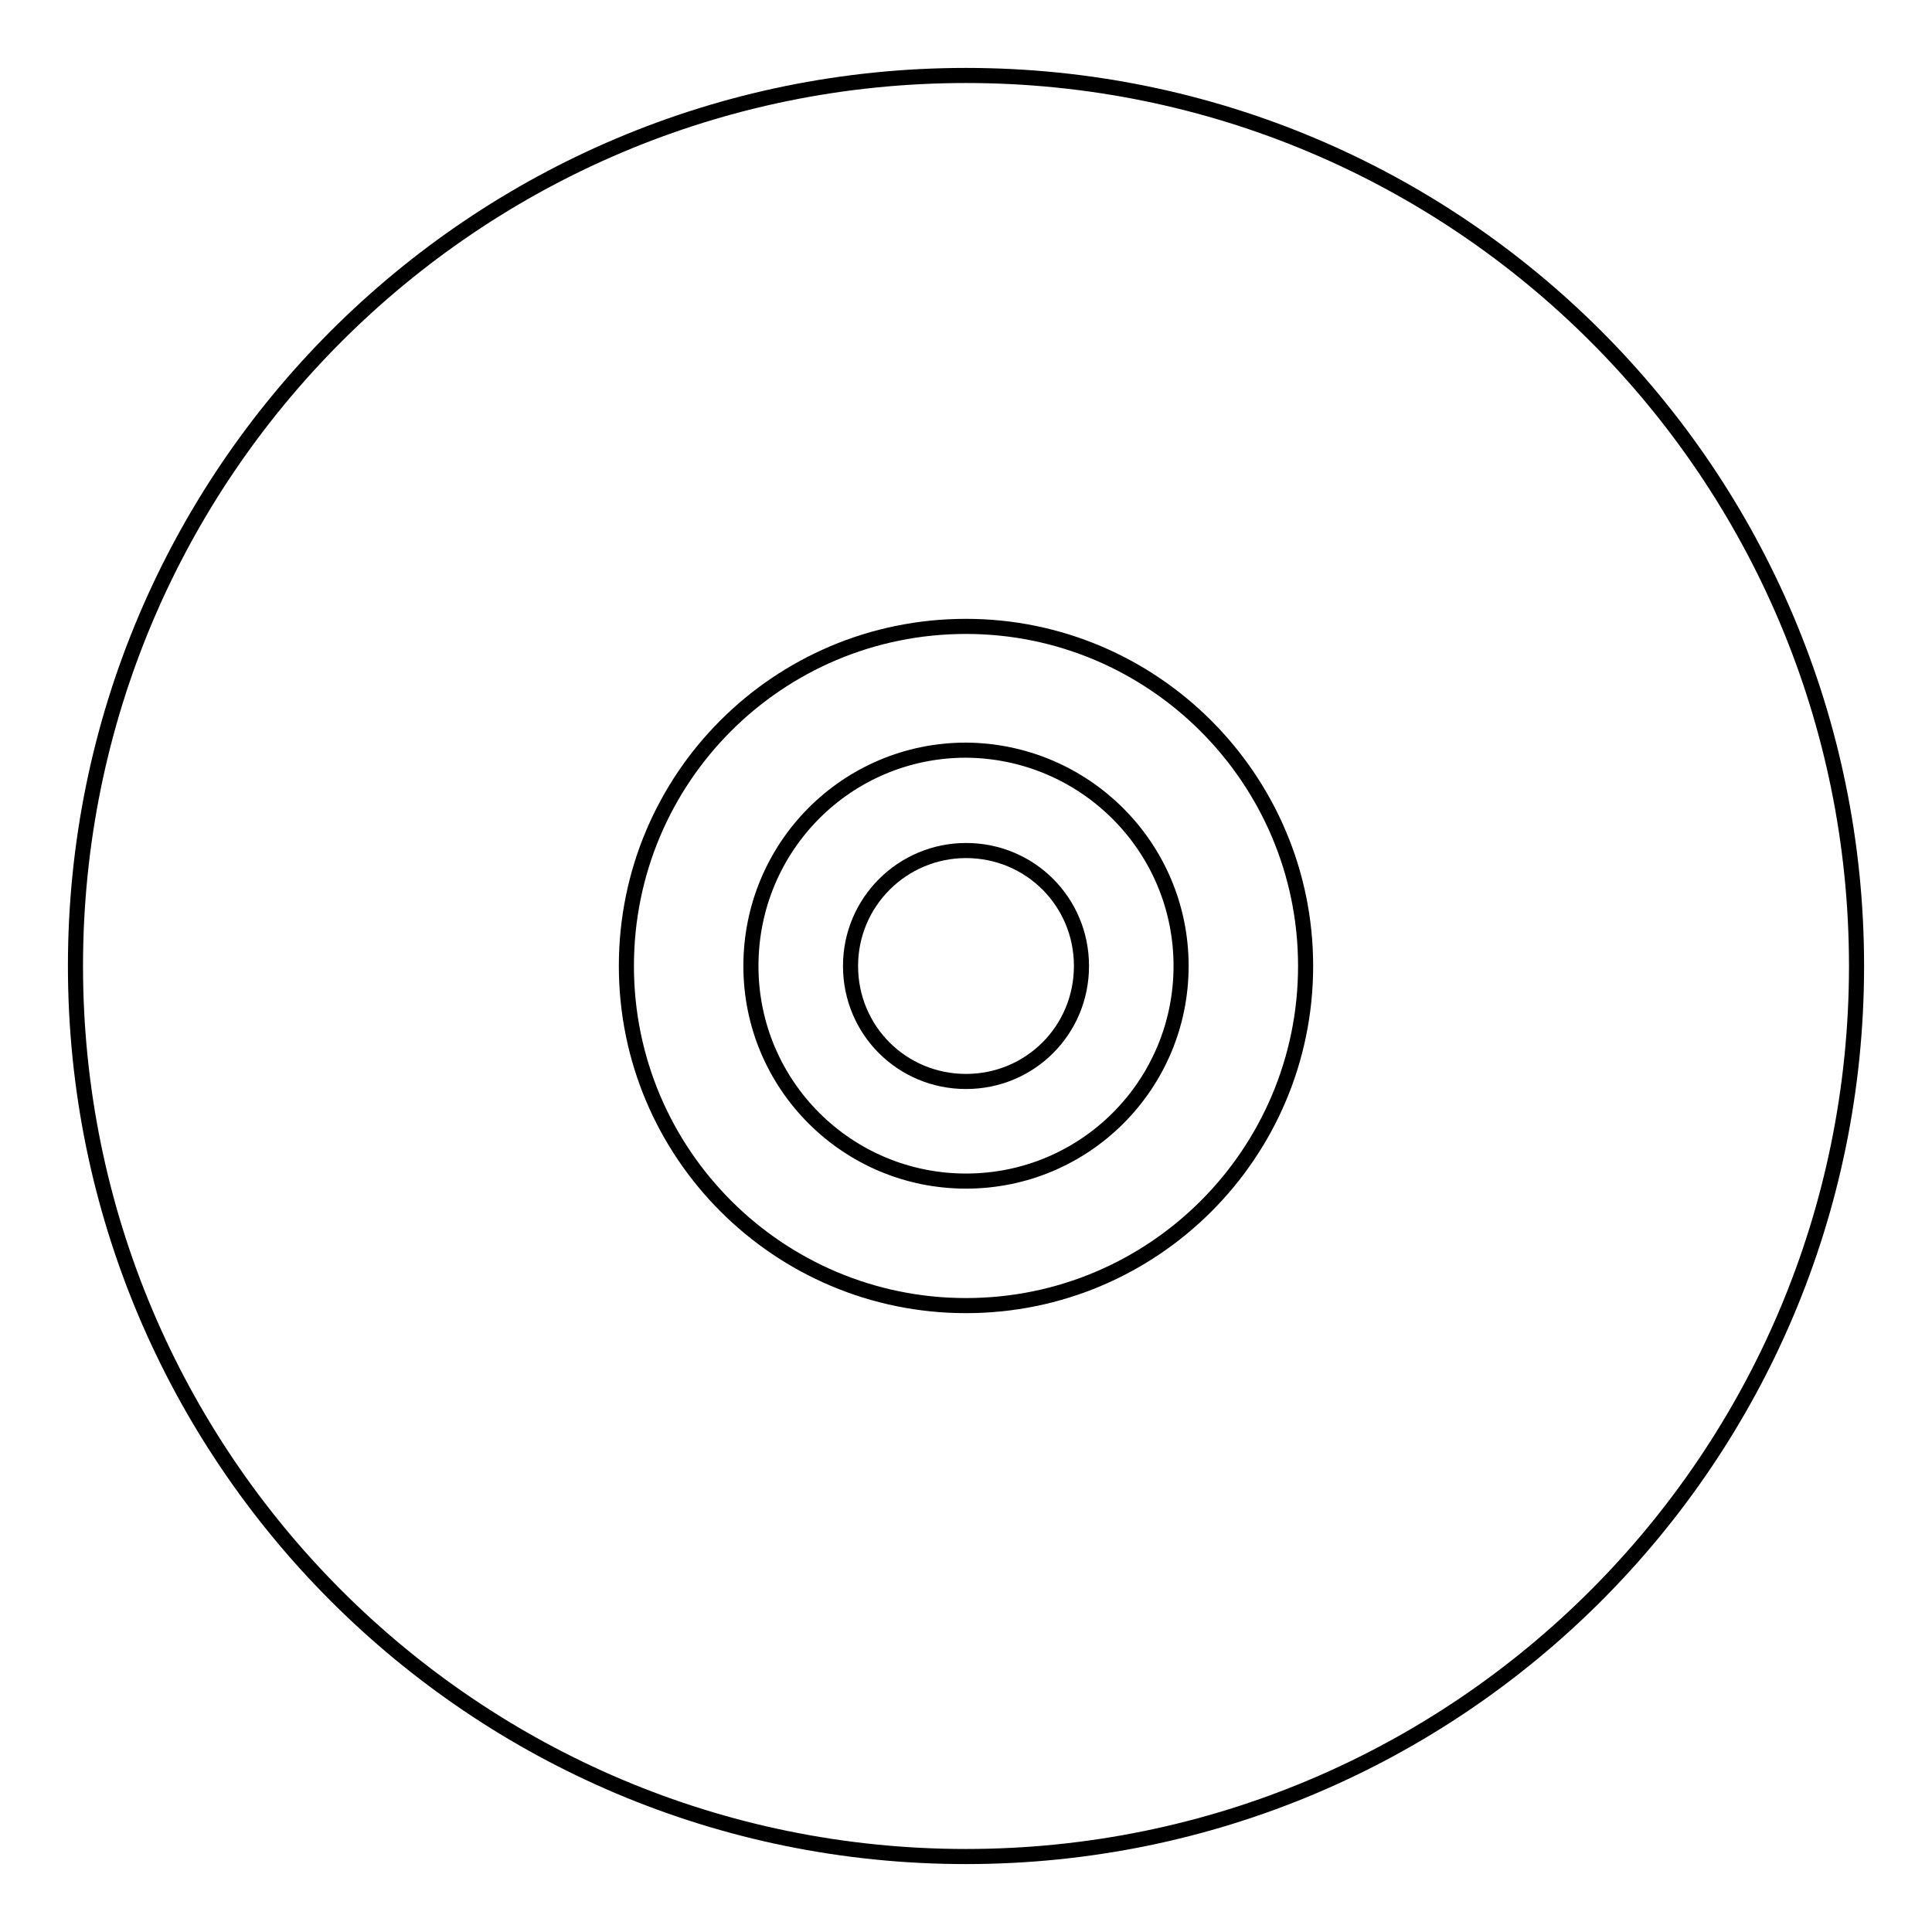 <?xml version="1.0" encoding="utf-8"?>
<!-- Svg Vector Icons : http://www.onlinewebfonts.com/icon -->
<!DOCTYPE svg PUBLIC "-//W3C//DTD SVG 1.1//EN" "http://www.w3.org/Graphics/SVG/1.1/DTD/svg11.dtd">
<svg version="1.1" xmlns="http://www.w3.org/2000/svg" xmlns:xlink="http://www.w3.org/1999/xlink" x="0px" y="0px" viewBox="0 0 256 256" enable-background="new 0 0 256 256" xml:space="preserve">
<g> <path stroke-width="2" fill-opacity="0" stroke="#000000"  d="M10,128c0,65.2,52.8,118,118,118c65.2,0,118-52.8,118-118c0-65.2-52.8-118-118-118C62.8,10,10,62.8,10,128 L10,128z"/> <path stroke-width="2" fill-opacity="0" stroke="#000000"  d="M83,128c0,24.9,20.2,45,45,45c24.9,0,45-20.2,45-45s-20.2-45-45-45C103.1,83,83,103.1,83,128z"/> <path stroke-width="2" fill-opacity="0" stroke="#000000"  d="M99.5,128c0,15.8,12.8,28.5,28.5,28.5c15.8,0,28.5-12.8,28.5-28.5c0-15.8-12.8-28.5-28.5-28.6 C112.2,99.4,99.5,112.2,99.5,128C99.5,128,99.5,128,99.5,128z"/> <path stroke-width="2" fill-opacity="0" stroke="#000000"  d="M112.7,128c0,8.5,6.8,15.3,15.3,15.3c8.5,0,15.3-6.8,15.3-15.3c0,0,0,0,0,0c0-8.5-6.8-15.3-15.3-15.3 C119.6,112.7,112.7,119.5,112.7,128C112.7,128,112.7,128,112.7,128z"/></g>
</svg>